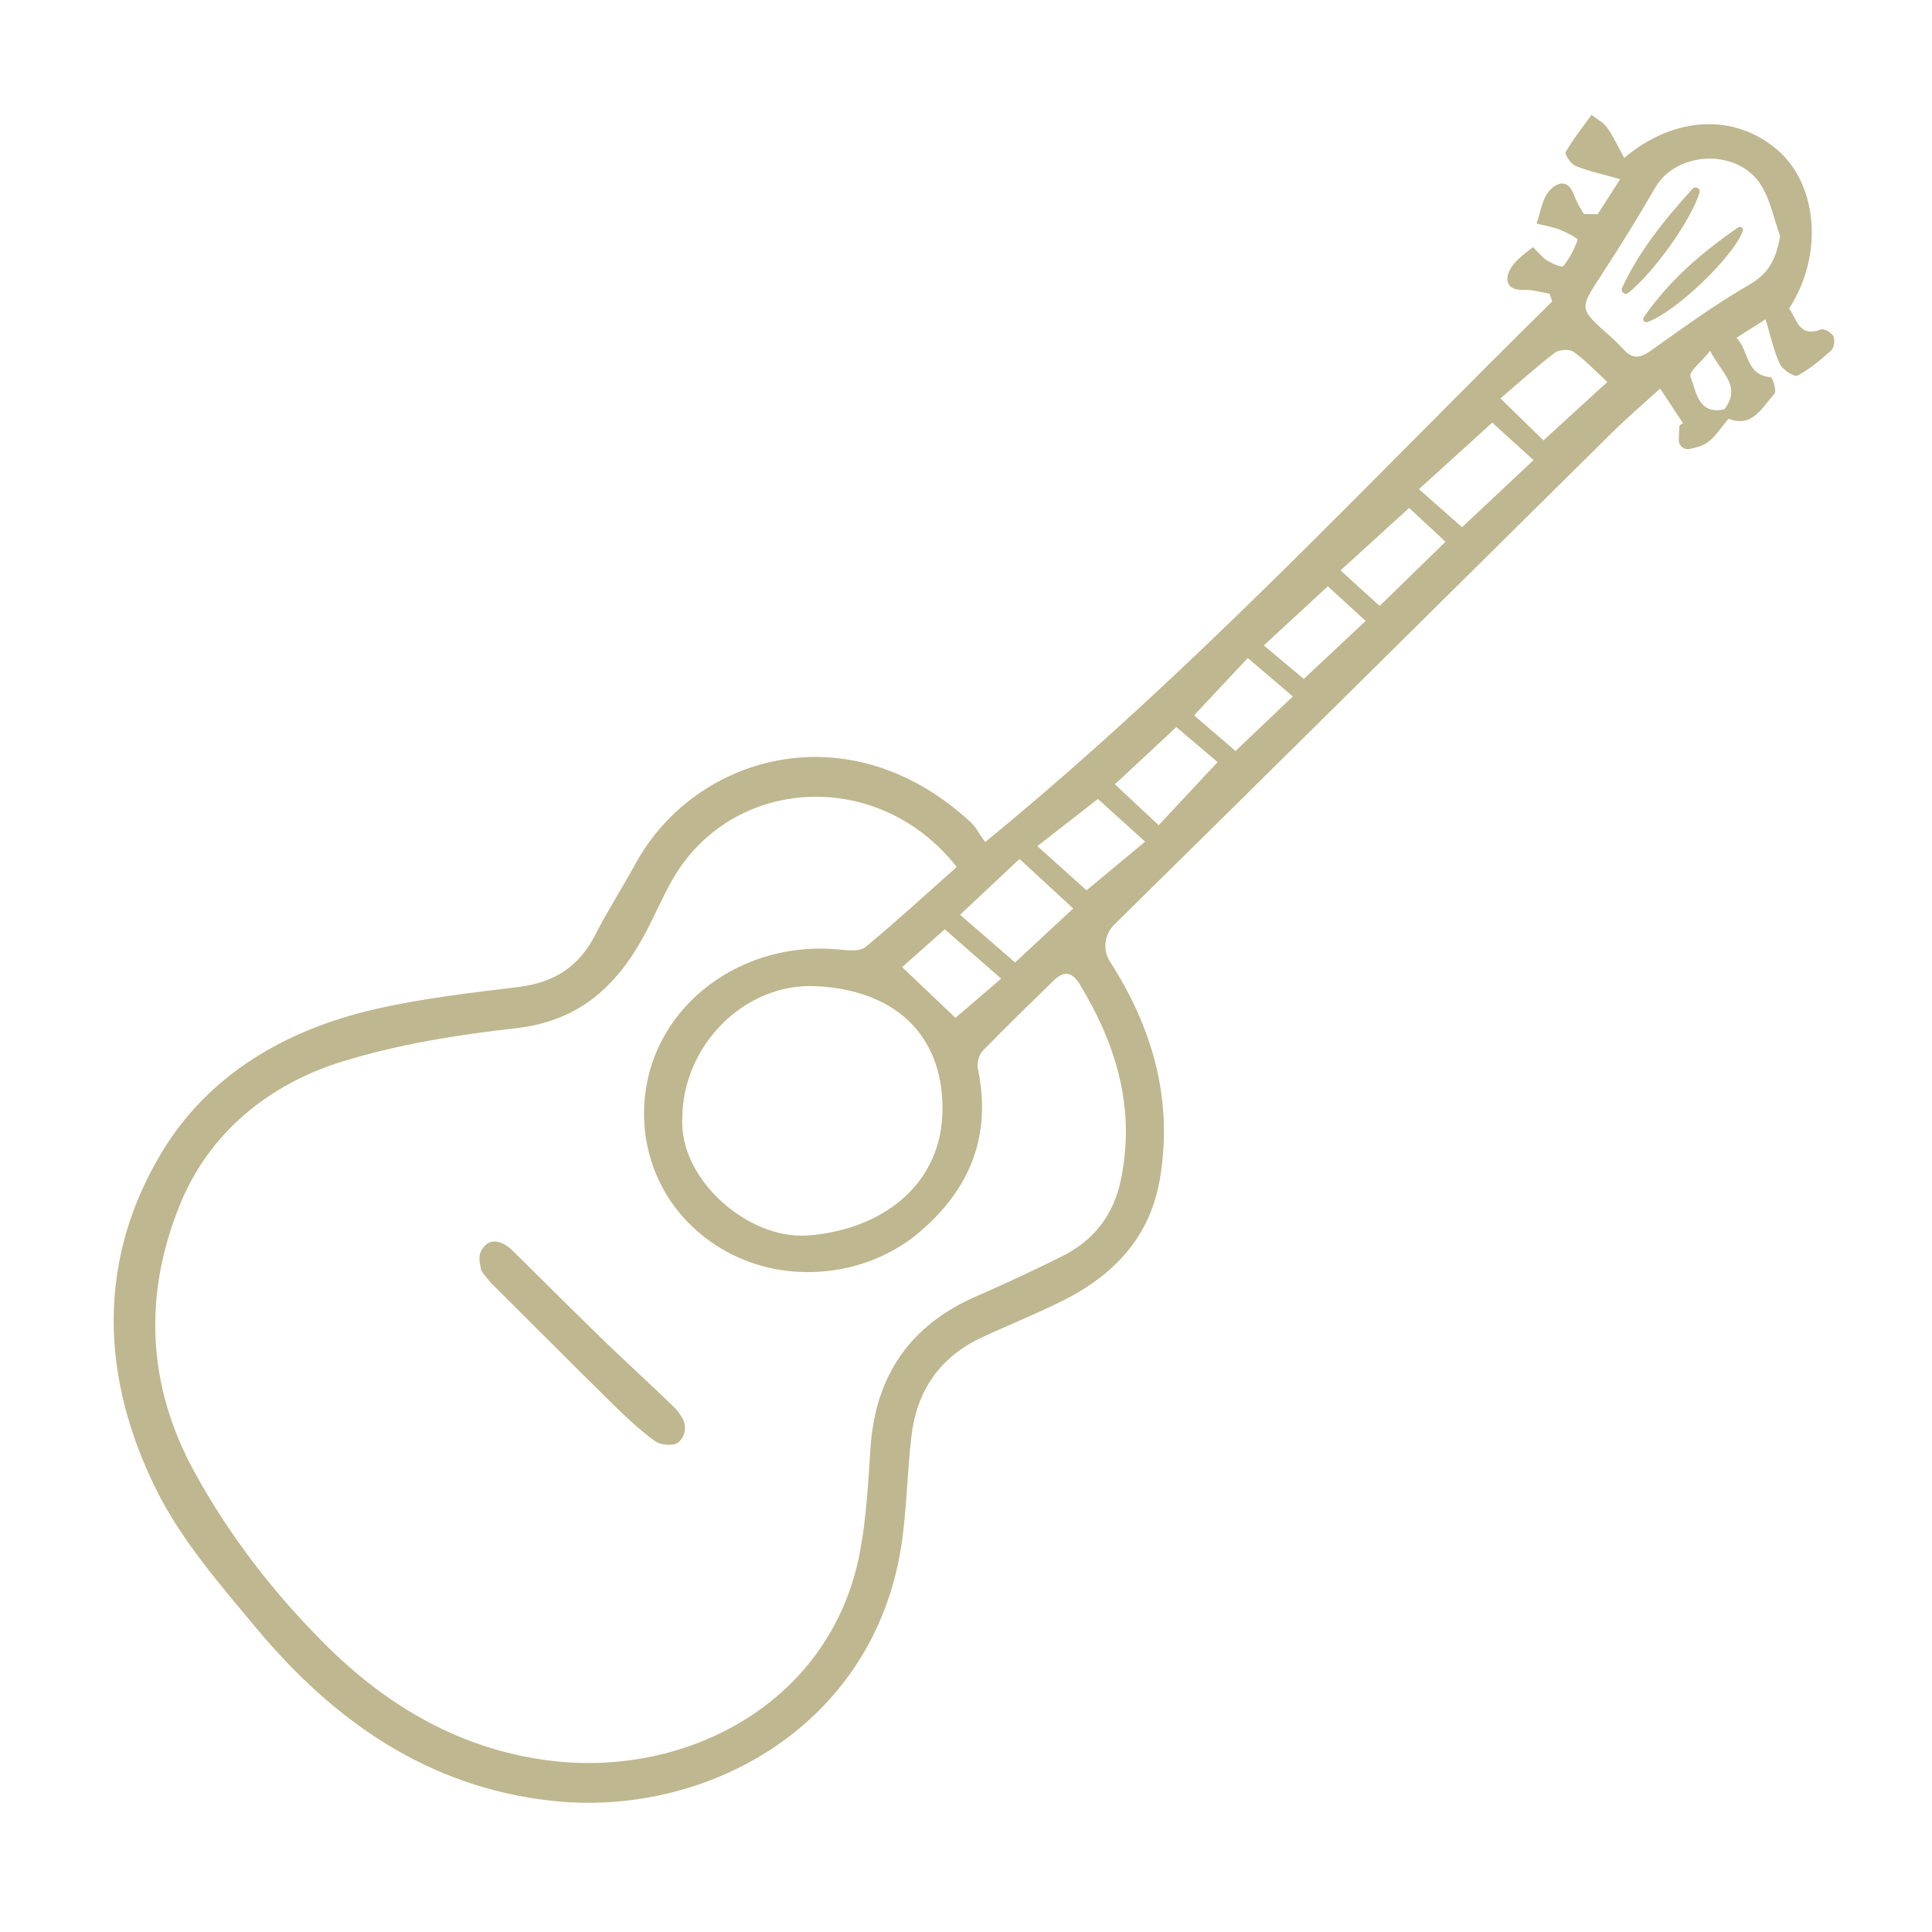 <svg version="1.0" preserveAspectRatio="xMidYMid meet" height="500" viewBox="0 0 375 375" zoomAndPan="magnify" width="500" xmlns:xlink="http://www.w3.org/1999/xlink" xmlns="http://www.w3.org/2000/svg"><defs><clipPath id="2f8e11aff6"><path clip-rule="nonzero" d="M 22 22 L 356.25 22 L 356.25 350 L 22 350 Z M 22 22"></path></clipPath></defs><rect fill-opacity="1" height="450" y="-37.5" fill="#ffffff" width="450" x="-37.5"></rect><rect fill-opacity="1" height="450" y="-37.5" fill="#ffffff" width="450" x="-37.5"></rect><g clip-path="url(#2f8e11aff6)"><path fill-rule="nonzero" fill-opacity="1" d="M 191.238 163.426 C 231.297 130.672 265.469 93.734 301.277 58.512 L 300.781 57.012 C 299.125 56.75 297.457 56.199 295.816 56.273 C 292.703 56.426 291.977 54.598 293.02 52.461 C 293.914 50.645 295.863 49.305 297.52 47.988 C 297.641 47.895 299.133 49.816 300.176 50.496 C 301.164 51.129 303.16 51.977 303.422 51.66 C 304.66 50.168 305.594 48.352 306.227 46.516 C 306.309 46.281 304.027 45.07 302.742 44.578 C 301.305 44.027 299.75 43.777 298.246 43.395 C 298.992 41.277 299.281 38.789 300.613 37.168 C 301.93 35.574 304.277 34.391 305.535 37.902 C 305.992 39.18 306.719 40.355 307.43 41.539 L 310.113 41.578 C 311.332 39.664 312.562 37.754 314.477 34.773 C 311.203 33.848 308.426 33.254 305.836 32.219 C 304.922 31.855 303.645 29.945 303.887 29.523 C 305.34 27 307.195 24.688 308.91 22.309 C 309.945 23.121 311.223 23.746 311.949 24.77 C 313.199 26.543 314.102 28.555 315.258 30.66 C 325.09 22.355 336.836 22.039 345.039 29.141 C 352.887 35.938 353.938 49.656 347.266 59.871 C 348.773 61.98 349.176 65.566 353.445 63.953 C 354.043 63.73 355.496 64.551 355.84 65.242 C 356.195 65.949 356.016 67.477 355.469 67.98 C 353.445 69.828 351.293 71.645 348.887 72.902 C 348.262 73.23 345.996 71.766 345.477 70.664 C 344.293 68.168 343.734 65.371 342.699 61.969 C 340.379 63.441 338.887 64.402 337.066 65.559 C 339.547 68.25 338.887 72.855 343.688 73.219 C 344.051 73.246 344.879 75.887 344.441 76.379 C 342.027 79.109 340.117 83.109 335.512 81.273 C 333.992 83.023 332.902 84.906 331.27 85.98 C 330.32 86.605 329.145 86.883 327.953 87.137 C 326.863 87.359 325.848 86.531 325.848 85.422 L 325.969 82.66 C 326.285 82.309 326.426 82.234 326.715 82.215 L 322.23 75.418 C 318.969 78.402 315.828 81.086 312.891 83.977 C 280.695 115.805 248.559 147.699 216.293 179.457 C 214.352 181.367 213.988 184.379 215.461 186.672 C 223.672 199.457 227.727 213.375 225.156 228.727 C 223.246 240.133 216.219 247.469 206.328 252.438 C 201.125 255.055 195.684 257.199 190.406 259.68 C 182.316 263.48 177.93 270.055 176.902 278.785 C 176.062 285.887 176.027 293.094 174.926 300.148 C 169.512 334.887 137.289 352.875 106.988 349.52 C 83.062 346.875 64.773 334.031 49.816 316.098 C 42.668 307.531 35.098 298.824 30.234 288.953 C 19.637 267.48 18.711 244.914 31.258 223.898 C 40.449 208.488 55.594 199.793 73.016 195.832 C 82.102 193.762 91.434 192.699 100.707 191.562 C 107.527 190.727 112.387 187.629 115.527 181.48 C 117.957 176.715 120.859 172.203 123.43 167.516 C 134.867 146.715 164.719 137.691 188.387 159.574 C 189.438 160.543 190.117 161.926 191.199 163.434 Z M 185.684 168.273 C 170.52 148.895 141.93 150.57 130.438 170.883 C 128.434 174.434 126.859 178.227 124.895 181.812 C 119.508 191.637 112.152 198.227 100.203 199.57 C 88.805 200.848 77.266 202.691 66.34 206.074 C 52.203 210.457 40.711 219.816 35.051 233.523 C 27.875 250.91 28.359 268.637 37.781 285.785 C 44.613 298.23 53.172 309.238 63.117 319.172 C 75.309 331.355 89.734 339.715 107.129 341.785 C 133.551 344.926 161.484 330.34 166.938 301.117 C 168.168 294.539 168.516 287.781 168.961 281.078 C 169.895 267.051 176.605 257.219 189.551 251.59 C 195.16 249.148 200.715 246.555 206.188 243.824 C 212.293 240.777 216.125 235.855 217.539 229.105 C 220.449 215.266 216.719 202.844 209.598 191.078 C 208.023 188.48 206.422 188.449 204.445 190.391 C 199.84 194.883 195.219 199.355 190.742 203.98 C 190.008 204.734 189.586 206.336 189.801 207.391 C 192.531 220.449 188.281 230.934 178.254 239.332 C 168.074 247.852 152.809 249.344 141.195 243.031 C 130 236.957 123.848 225.305 125.191 212.75 C 127.094 195.039 143.973 182.391 163.062 184.312 C 164.703 184.48 166.93 184.695 167.992 183.82 C 174.039 178.812 179.828 173.492 185.684 168.289 Z M 132.441 216.879 C 131.688 228.781 145.117 240.691 156.855 239.797 C 171.094 238.719 183.027 230.02 182.941 214.996 C 182.867 200.52 173.352 192.113 158.363 191.414 C 144.438 190.762 132.562 202.973 132.441 216.879 Z M 345.512 45.816 C 344.355 42.574 343.676 39.039 341.941 36.133 C 337.555 28.762 325.465 29.16 321.25 36.461 C 317.969 42.145 314.523 47.727 310.934 53.219 C 306.367 60.207 306.461 59.844 312.945 65.633 C 313.777 66.379 314.531 67.199 315.305 68.008 C 316.852 69.641 318.305 69.559 320.289 68.16 C 326.609 63.695 332.875 59.09 339.566 55.242 C 343.473 52.992 344.777 50.094 345.512 45.809 Z M 289.652 82.027 C 284.613 86.605 280.156 90.641 275.414 94.938 C 278.266 97.461 281.023 99.906 283.773 102.336 C 288.629 97.77 293 93.668 297.652 89.309 C 294.465 86.41 291.723 83.91 289.652 82.035 Z M 197.035 186.809 C 200.883 183.242 204.594 179.793 208.312 176.332 C 204.742 173.043 201.48 170.031 197.883 166.723 C 193.996 170.379 190.344 173.809 186.344 177.562 C 190.148 180.855 193.52 183.773 197.027 186.809 Z M 267.789 117.613 C 272.363 113.148 276.383 109.234 280.574 105.152 C 277.918 102.684 275.301 100.25 273.512 98.59 C 268.961 102.738 264.648 106.664 260.191 110.715 C 262.773 113.066 265.328 115.379 267.789 117.613 Z M 201.34 164.227 L 210.902 172.812 C 214.789 169.578 218.344 166.621 222.266 163.359 C 218.949 160.367 216.188 157.871 213.105 155.074 C 209.57 157.824 205.75 160.805 201.352 164.227 Z M 257.73 113.801 C 253.473 117.734 249.492 121.406 245.305 125.277 C 248.27 127.766 251.031 130.074 253.062 131.781 C 257.172 127.934 261.133 124.223 265.074 120.523 C 262.445 118.117 259.895 115.777 257.73 113.801 Z M 228.324 141.129 C 224.457 144.738 220.672 148.262 216.402 152.23 C 219.375 155.02 222.062 157.523 224.895 160.172 C 228.734 156.062 232.453 152.074 236.34 147.926 C 233.98 145.922 231.262 143.617 228.324 141.129 Z M 299.582 85.484 C 303.711 81.703 307.734 78.027 311.977 74.141 C 309.77 72.109 307.766 69.969 305.434 68.289 C 304.633 67.711 302.629 67.832 301.809 68.457 C 298.246 71.168 294.922 74.188 291.246 77.332 C 295.051 81.051 297.613 83.555 299.582 85.477 Z M 239.809 145.773 C 243.742 142.023 247.152 138.773 250.938 135.176 C 247.871 132.562 245.156 130.254 242.195 127.727 C 238.66 131.5 235.344 135.035 231.773 138.848 C 234.289 141.02 236.91 143.273 239.809 145.773 Z M 175.105 187.715 C 179.035 191.461 182.469 194.715 185.457 197.566 C 188.414 195.023 191.227 192.609 194.324 189.953 C 190.398 186.512 186.969 183.52 183.371 180.371 C 180.508 182.914 177.824 185.293 175.105 187.715 Z M 331.941 68.113 C 330.293 70.152 327.758 72.176 328.109 73.07 C 329.258 76.016 329.621 80.602 334.699 79.438 C 338.141 74.926 334.094 72.398 331.941 68.102 Z M 331.941 68.113" fill="#bfb78f"></path></g><path fill-rule="nonzero" fill-opacity="1" d="M 132.395 275.18 C 133.273 276.641 133.113 278.57 131.883 279.766 C 131.621 280.016 131.352 280.203 131.055 280.285 C 129.844 280.621 128.043 280.398 127.055 279.672 C 124.379 277.703 121.902 275.441 119.523 273.109 C 111.414 265.133 103.391 257.07 95.328 249.035 C 95.02 248.727 93.445 246.809 93.371 246.445 C 92.98 244.504 92.84 243.574 93.641 242.371 C 95.254 239.965 97.734 241.008 99.605 242.855 C 105.523 248.691 111.398 254.582 117.363 260.367 C 121.844 264.711 126.488 268.879 130.953 273.242 C 131.512 273.781 131.949 274.453 132.395 275.188 Z M 132.395 275.18" fill="#bfb78f"></path><path fill-rule="nonzero" fill-opacity="1" d="M 338.289 44.828 C 336.414 49.883 325.25 60.582 319.742 62.512 C 319.191 62.707 318.715 62.082 319.043 61.605 C 323.797 54.699 330.004 49.211 337.375 44.141 C 337.852 43.812 338.496 44.289 338.289 44.828 Z M 338.289 44.828" fill="#bfb78f"></path><path fill-rule="nonzero" fill-opacity="1" d="M 329.871 37.402 C 328.223 42.77 320.988 52.891 316.059 56.852 C 315.406 57.375 314.492 56.637 314.84 55.883 C 318.102 48.816 322.957 42.789 328.504 36.656 C 329.07 36.02 330.113 36.598 329.863 37.41 Z M 329.871 37.402" fill="#bfb78f"></path></svg>